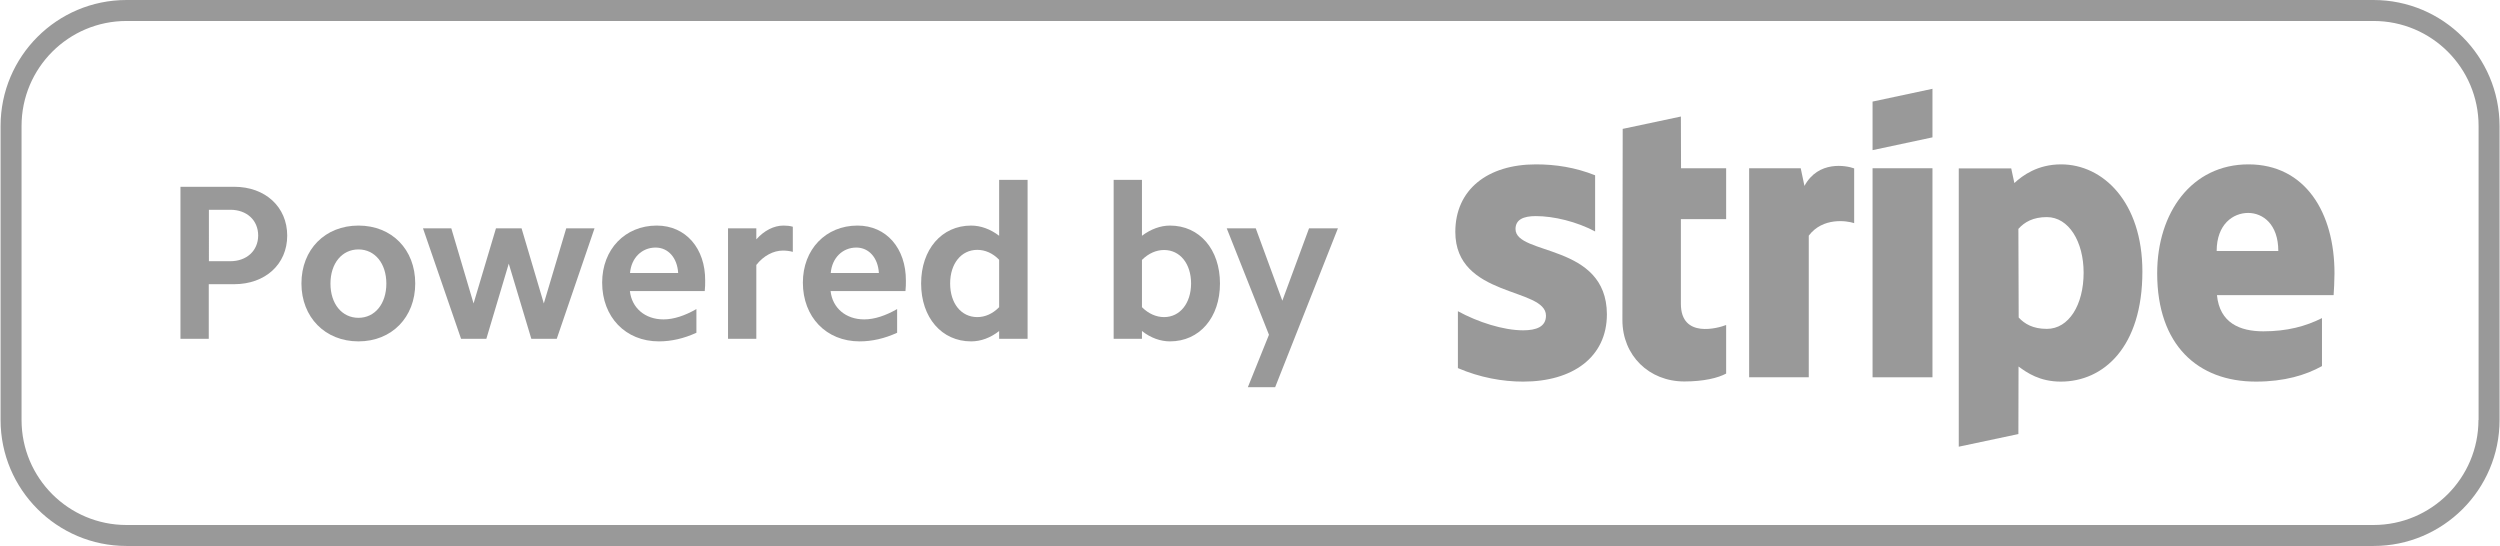 <?xml version="1.0" encoding="utf-8"?>
<!-- Generator: Adobe Illustrator 25.0.0, SVG Export Plug-In . SVG Version: 6.00 Build 0)  -->
<svg version="1.1" id="Layer_1" xmlns="http://www.w3.org/2000/svg" xmlns:xlink="http://www.w3.org/1999/xlink" x="0px" y="0px"
	 viewBox="0 0 174 38" style="enable-background:new 0 0 174 38;" xml:space="preserve">
<style type="text/css">
	.st0{fill-rule:evenodd;clip-rule:evenodd;fill:#999999;enable-background:new    ;}
</style>
<g>
	<path class="st0" d="M165.19,0H8.81C3.96,0,0.04,3.93,0.04,8.77v20.46c0,4.84,3.93,8.77,8.77,8.77h156.39
		c4.84,0,8.77-3.93,8.77-8.77V8.77C173.96,3.93,170.04,0,165.19,0z M172.5,29.23c0,4.04-3.27,7.31-7.31,7.31H8.81
		c-4.04,0-7.31-3.27-7.31-7.31V8.77c0-4.04,3.27-7.31,7.31-7.31h156.39c4.04,0,7.31,3.27,7.31,7.31V29.23z"/>
	<polygon class="st0" points="89.25,20.93 87.4,15.89 85.38,15.89 88.32,23.3 86.85,26.95 88.75,26.95 93.12,15.89 91.11,15.89 	"/>
	<path class="st0" d="M81.43,15.7c-0.66,0-1.34,0.25-1.95,0.71v-3.89h-1.97v11.06h1.97v-0.54c0.61,0.48,1.29,0.72,1.95,0.72
		c2.06,0,3.48-1.66,3.48-4.03C84.91,17.36,83.49,15.7,81.43,15.7z M81.02,22.07c-0.54,0-1.08-0.23-1.54-0.69v-3.29
		c0.46-0.46,1-0.69,1.54-0.69c1.11,0,1.88,0.95,1.88,2.34C82.89,21.12,82.12,22.07,81.02,22.07z"/>
	<path class="st0" d="M69.54,16.41c-0.6-0.46-1.28-0.71-1.95-0.71c-2.05,0-3.48,1.66-3.48,4.03c0,2.37,1.43,4.03,3.48,4.03
		c0.68,0,1.35-0.25,1.95-0.72v0.54h1.98V12.52h-1.98V16.41z M69.54,21.38c-0.45,0.46-0.98,0.69-1.52,0.69
		c-1.12,0-1.89-0.95-1.89-2.34c0-1.38,0.77-2.34,1.89-2.34c0.54,0,1.08,0.23,1.52,0.69V21.38z"/>
	<path class="st0" d="M59.68,15.7c-2.2,0-3.8,1.65-3.8,3.97c0,2.4,1.63,4.09,3.95,4.09c0.86,0,1.74-0.2,2.61-0.6v-1.65
		c-0.8,0.46-1.58,0.72-2.29,0.72c-1.29,0-2.21-0.8-2.34-1.97h5.21c0.03-0.26,0.03-0.51,0.03-0.72C63.06,17.29,61.7,15.7,59.68,15.7z
		 M57.82,19c0.09-1.06,0.83-1.77,1.78-1.77c0.88,0,1.51,0.72,1.57,1.77H57.82z"/>
	<path class="st0" d="M52.64,16.66v-0.77h-1.97v7.69h1.97v-5.14c0.51-0.65,1.2-1,1.85-1c0.23,0,0.48,0.03,0.69,0.09v-1.75
		c-0.21-0.06-0.43-0.08-0.65-0.08C53.87,15.7,53.19,16.04,52.64,16.66z"/>
	<path class="st0" d="M45.71,15.7c-2.2,0-3.8,1.65-3.8,3.97c0,2.4,1.63,4.09,3.95,4.09c0.86,0,1.74-0.2,2.61-0.6v-1.65
		c-0.8,0.46-1.58,0.72-2.29,0.72c-1.29,0-2.21-0.8-2.34-1.97h5.21c0.03-0.26,0.03-0.51,0.03-0.72C49.1,17.29,47.73,15.7,45.71,15.7z
		 M43.85,19c0.09-1.06,0.83-1.77,1.78-1.77c0.88,0,1.51,0.72,1.57,1.77H43.85z"/>
	<polygon class="st0" points="37.85,21.12 36.3,15.89 34.52,15.89 32.96,21.12 31.41,15.89 29.44,15.89 32.09,23.58 33.85,23.58 
		35.41,18.35 36.98,23.58 38.75,23.58 41.38,15.89 39.41,15.89 	"/>
	<path class="st0" d="M24.95,15.7c-2.32,0-3.97,1.66-3.97,4.03c0,2.35,1.65,4.03,3.97,4.03s3.95-1.68,3.95-4.03
		C28.9,17.36,27.27,15.7,24.95,15.7z M24.95,22.12c-1.15,0-1.95-0.97-1.95-2.38c0-1.41,0.8-2.38,1.95-2.38
		c1.14,0,1.94,0.97,1.94,2.38C26.89,21.15,26.09,22.12,24.95,22.12z"/>
	<path class="st0" d="M16.3,13h-3.74v10.58h1.97v-3.8h1.77c2.15,0,3.69-1.38,3.69-3.38C19.99,14.4,18.46,13,16.3,13z M16.03,18.18
		h-1.49V14.6h1.49c1.14,0,1.94,0.72,1.94,1.8C17.96,17.46,17.16,18.18,16.03,18.18z"/>
	<path class="st0" d="M156.49,11.44c-3.95,0-6.35,3.36-6.35,7.58c0,5,2.83,7.54,6.87,7.54c1.98,0,3.47-0.45,4.6-1.08v-3.34
		c-1.13,0.57-2.43,0.92-4.08,0.92c-1.62,0-3.04-0.57-3.23-2.52h8.12c0.02-0.22,0.06-1.09,0.06-1.5
		C162.49,14.79,160.44,11.44,156.49,11.44z M154.28,17.47c0-1.87,1.15-2.65,2.19-2.65c1.02,0,2.1,0.78,2.1,2.65H154.28z"/>
	<path class="st0" d="M143.45,11.44c-1.63,0-2.68,0.77-3.25,1.3l-0.22-1.02h-3.65l0,19.37l4.15-0.88l0.01-4.7
		c0.6,0.44,1.48,1.05,2.94,1.05c2.97,0,5.68-2.39,5.68-7.66C149.11,14.06,146.37,11.44,143.45,11.44z M142.46,22.89
		c-0.97,0-1.55-0.35-1.96-0.79l-0.02-6.17c0.43-0.48,1.03-0.82,1.98-0.82c1.52,0,2.56,1.7,2.56,3.87
		C145.02,21.22,143.99,22.89,142.46,22.89z"/>
	<rect x="130.33" y="11.71" class="st0" width="4.17" height="14.55"/>
	<polygon class="st0" points="130.33,10.45 134.5,9.56 134.5,6.18 130.33,7.07 	"/>
	<path class="st0" d="M125.59,12.94l-0.26-1.23h-3.59v14.55h4.15V16.4c0.98-1.29,2.64-1.04,3.16-0.87v-3.81
		C128.5,11.52,126.56,11.15,125.59,12.94z"/>
	<path class="st0" d="M116.99,8.11l-4.05,0.86l-0.02,13.31c0,2.46,1.85,4.27,4.31,4.27c1.36,0,2.36-0.25,2.91-0.55v-3.38
		c-0.53,0.21-3.15,0.97-3.15-1.47v-5.9h3.15v-3.54H117L116.99,8.11z"/>
	<path class="st0" d="M105.48,15.94c0-0.65,0.54-0.9,1.41-0.9c1.26,0,2.86,0.39,4.13,1.07V12.2c-1.38-0.55-2.75-0.76-4.12-0.76
		c-3.37,0-5.61,1.76-5.61,4.7c0,4.59,6.31,3.85,6.31,5.83c0,0.77-0.67,1.02-1.59,1.02c-1.38,0-3.15-0.57-4.54-1.33v3.96
		c1.54,0.66,3.11,0.94,4.54,0.94c3.45,0,5.83-1.7,5.83-4.69C111.82,16.91,105.48,17.8,105.48,15.94z"/>
</g>
</svg>
